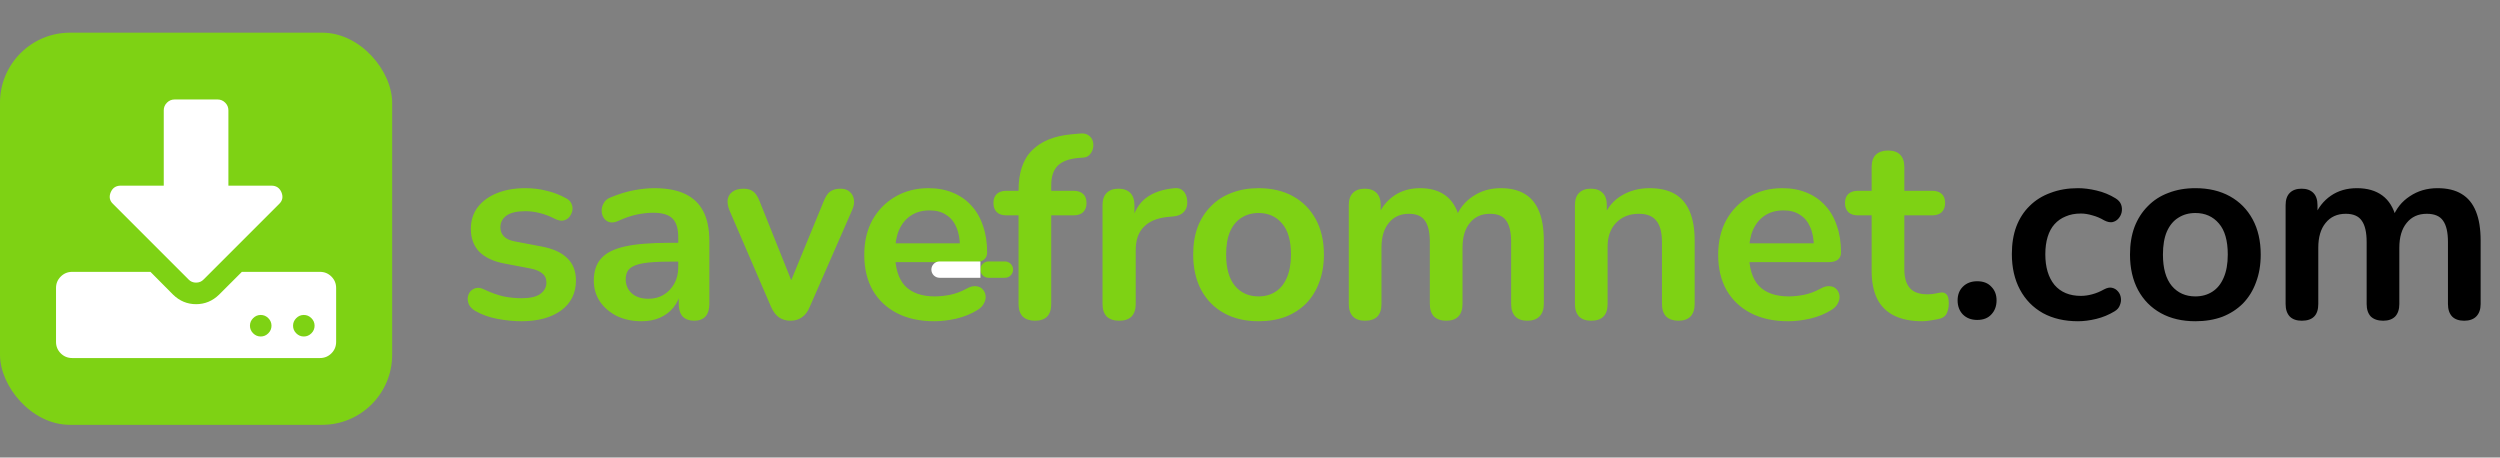 <svg width="306" height="56" viewBox="0 0 306 56" fill="none" xmlns="http://www.w3.org/2000/svg">
<rect x="0" y="0" width="306" height="56" fill="#808080" stroke="none"/>
<rect y="4" width="48" height="48" rx="8.571" fill="#7ED214"/>
<g clip-path="url(#clip0_633_199)">
<path d="M40.566 33.852C40.182 33.468 39.714 33.275 39.165 33.275H29.604L26.802 36.077C26.006 36.846 25.072 37.231 24 37.231C22.929 37.231 21.995 36.847 21.198 36.077L18.416 33.275H8.835C8.286 33.275 7.819 33.468 7.434 33.852C7.049 34.237 6.857 34.704 6.857 35.253V41.846C6.857 42.396 7.049 42.863 7.434 43.248C7.819 43.632 8.286 43.824 8.835 43.824H39.165C39.714 43.824 40.182 43.632 40.566 43.248C40.951 42.863 41.143 42.396 41.143 41.846V35.253C41.143 34.704 40.951 34.237 40.566 33.852ZM32.84 40.796C32.578 41.057 32.269 41.187 31.912 41.187C31.555 41.187 31.246 41.057 30.985 40.796C30.724 40.535 30.594 40.226 30.594 39.869C30.594 39.512 30.724 39.202 30.985 38.942C31.246 38.68 31.555 38.55 31.912 38.55C32.269 38.55 32.578 38.68 32.84 38.942C33.1 39.202 33.231 39.512 33.231 39.869C33.231 40.226 33.1 40.535 32.84 40.796ZM38.114 40.796C37.853 41.057 37.544 41.187 37.187 41.187C36.83 41.187 36.521 41.057 36.26 40.796C35.999 40.535 35.869 40.226 35.869 39.869C35.869 39.512 35.999 39.202 36.26 38.942C36.521 38.68 36.83 38.55 37.187 38.55C37.544 38.55 37.853 38.68 38.114 38.942C38.375 39.202 38.506 39.512 38.506 39.869C38.506 40.226 38.375 40.535 38.114 40.796Z" fill="white"/>
<path d="M23.073 34.202C23.32 34.463 23.629 34.593 24 34.593C24.371 34.593 24.68 34.463 24.927 34.202L34.158 24.971C34.584 24.573 34.68 24.092 34.447 23.529C34.214 22.993 33.808 22.726 33.231 22.725H27.956V13.494C27.956 13.137 27.825 12.828 27.565 12.567C27.304 12.306 26.995 12.176 26.638 12.176H21.363C21.006 12.176 20.697 12.306 20.435 12.567C20.174 12.828 20.044 13.137 20.044 13.494V22.725H14.769C14.192 22.725 13.787 22.993 13.553 23.529C13.32 24.092 13.416 24.573 13.842 24.971L23.073 34.202Z" fill="white"/>
</g>
<path d="M63.808 39.32C62.891 39.32 61.92 39.224 60.896 39.032C59.872 38.84 58.955 38.509 58.144 38.04C57.803 37.827 57.557 37.581 57.408 37.304C57.28 37.005 57.227 36.717 57.248 36.44C57.291 36.141 57.397 35.885 57.568 35.672C57.76 35.459 57.995 35.32 58.272 35.256C58.571 35.192 58.891 35.245 59.232 35.416C60.085 35.821 60.885 36.109 61.632 36.28C62.379 36.429 63.115 36.504 63.84 36.504C64.864 36.504 65.621 36.333 66.112 35.992C66.624 35.629 66.88 35.16 66.88 34.584C66.88 34.093 66.709 33.72 66.368 33.464C66.048 33.187 65.557 32.984 64.896 32.856L61.696 32.248C60.373 31.992 59.36 31.512 58.656 30.808C57.973 30.083 57.632 29.155 57.632 28.024C57.632 27 57.909 26.115 58.464 25.368C59.04 24.621 59.829 24.045 60.832 23.64C61.835 23.235 62.987 23.032 64.288 23.032C65.227 23.032 66.101 23.139 66.912 23.352C67.744 23.544 68.544 23.853 69.312 24.28C69.632 24.451 69.845 24.675 69.952 24.952C70.08 25.229 70.112 25.517 70.048 25.816C69.984 26.093 69.856 26.349 69.664 26.584C69.472 26.797 69.227 26.936 68.928 27C68.651 27.043 68.331 26.979 67.968 26.808C67.307 26.467 66.667 26.221 66.048 26.072C65.451 25.923 64.875 25.848 64.32 25.848C63.275 25.848 62.496 26.029 61.984 26.392C61.493 26.755 61.248 27.235 61.248 27.832C61.248 28.28 61.397 28.653 61.696 28.952C61.995 29.251 62.453 29.453 63.072 29.56L66.272 30.168C67.659 30.424 68.704 30.893 69.408 31.576C70.133 32.259 70.496 33.176 70.496 34.328C70.496 35.885 69.888 37.112 68.672 38.008C67.456 38.883 65.835 39.32 63.808 39.32ZM78.537 39.32C77.406 39.32 76.393 39.107 75.497 38.68C74.622 38.232 73.929 37.635 73.417 36.888C72.926 36.141 72.681 35.299 72.681 34.36C72.681 33.208 72.98 32.301 73.577 31.64C74.174 30.957 75.145 30.467 76.489 30.168C77.833 29.869 79.636 29.72 81.897 29.72H83.497V32.024H81.929C80.606 32.024 79.55 32.088 78.761 32.216C77.972 32.344 77.406 32.568 77.065 32.888C76.745 33.187 76.585 33.613 76.585 34.168C76.585 34.872 76.83 35.448 77.321 35.896C77.812 36.344 78.494 36.568 79.369 36.568C80.073 36.568 80.692 36.408 81.225 36.088C81.78 35.747 82.217 35.288 82.537 34.712C82.857 34.136 83.017 33.475 83.017 32.728V29.048C83.017 27.981 82.782 27.213 82.313 26.744C81.844 26.275 81.054 26.04 79.945 26.04C79.326 26.04 78.654 26.115 77.929 26.264C77.225 26.413 76.478 26.669 75.689 27.032C75.284 27.224 74.921 27.277 74.601 27.192C74.302 27.107 74.068 26.936 73.897 26.68C73.726 26.403 73.641 26.104 73.641 25.784C73.641 25.464 73.726 25.155 73.897 24.856C74.068 24.536 74.356 24.301 74.761 24.152C75.742 23.747 76.681 23.459 77.577 23.288C78.494 23.117 79.326 23.032 80.073 23.032C81.609 23.032 82.868 23.267 83.849 23.736C84.852 24.205 85.598 24.92 86.089 25.88C86.58 26.819 86.825 28.035 86.825 29.528V37.208C86.825 37.869 86.665 38.381 86.345 38.744C86.025 39.085 85.566 39.256 84.969 39.256C84.372 39.256 83.902 39.085 83.561 38.744C83.241 38.381 83.081 37.869 83.081 37.208V35.672H83.337C83.188 36.419 82.889 37.069 82.441 37.624C82.014 38.157 81.47 38.573 80.809 38.872C80.148 39.171 79.39 39.32 78.537 39.32ZM96.745 39.256C96.211 39.256 95.742 39.117 95.337 38.84C94.953 38.563 94.633 38.136 94.377 37.56L89.289 25.752C89.097 25.283 89.022 24.845 89.065 24.44C89.129 24.035 89.321 23.715 89.641 23.48C89.982 23.224 90.441 23.096 91.017 23.096C91.507 23.096 91.902 23.213 92.201 23.448C92.499 23.661 92.766 24.077 93.001 24.696L97.321 35.48H96.361L100.809 24.664C101.043 24.067 101.31 23.661 101.609 23.448C101.929 23.213 102.355 23.096 102.889 23.096C103.358 23.096 103.731 23.224 104.009 23.48C104.286 23.715 104.457 24.035 104.521 24.44C104.585 24.824 104.51 25.251 104.297 25.72L99.113 37.56C98.878 38.136 98.558 38.563 98.153 38.84C97.769 39.117 97.299 39.256 96.745 39.256ZM114.363 39.32C112.593 39.32 111.067 38.989 109.787 38.328C108.507 37.667 107.515 36.728 106.811 35.512C106.129 34.296 105.787 32.856 105.787 31.192C105.787 29.571 106.118 28.152 106.779 26.936C107.462 25.72 108.39 24.771 109.563 24.088C110.758 23.384 112.113 23.032 113.627 23.032C114.737 23.032 115.729 23.213 116.603 23.576C117.499 23.939 118.257 24.461 118.875 25.144C119.515 25.827 119.995 26.659 120.315 27.64C120.657 28.6 120.827 29.688 120.827 30.904C120.827 31.288 120.689 31.587 120.411 31.8C120.155 31.992 119.782 32.088 119.291 32.088H109.019V29.784H118.011L117.499 30.264C117.499 29.283 117.35 28.461 117.051 27.8C116.774 27.139 116.358 26.637 115.803 26.296C115.27 25.933 114.598 25.752 113.787 25.752C112.891 25.752 112.123 25.965 111.483 26.392C110.865 26.797 110.385 27.384 110.043 28.152C109.723 28.899 109.563 29.795 109.563 30.84V31.064C109.563 32.813 109.969 34.125 110.779 35C111.611 35.853 112.827 36.28 114.427 36.28C114.982 36.28 115.601 36.216 116.283 36.088C116.987 35.939 117.649 35.693 118.267 35.352C118.715 35.096 119.11 34.989 119.451 35.032C119.793 35.053 120.059 35.171 120.251 35.384C120.465 35.597 120.593 35.864 120.635 36.184C120.678 36.483 120.614 36.792 120.443 37.112C120.294 37.432 120.027 37.709 119.643 37.944C118.897 38.413 118.033 38.765 117.051 39C116.091 39.213 115.195 39.32 114.363 39.32ZM126.685 39.256C126.045 39.256 125.543 39.085 125.181 38.744C124.839 38.381 124.669 37.869 124.669 37.208V26.36H123.197C122.685 26.36 122.29 26.232 122.013 25.976C121.735 25.699 121.597 25.325 121.597 24.856C121.597 24.365 121.735 23.992 122.013 23.736C122.29 23.48 122.685 23.352 123.197 23.352H125.821L124.669 24.408V23.32C124.669 21.123 125.223 19.48 126.333 18.392C127.442 17.283 129.042 16.632 131.133 16.44L132.221 16.344C132.647 16.301 132.989 16.376 133.245 16.568C133.501 16.739 133.671 16.973 133.757 17.272C133.842 17.549 133.853 17.837 133.789 18.136C133.725 18.435 133.586 18.701 133.373 18.936C133.181 19.149 132.925 19.267 132.605 19.288L132.157 19.32C130.941 19.405 130.055 19.715 129.501 20.248C128.946 20.781 128.669 21.592 128.669 22.68V23.864L128.157 23.352H131.389C131.901 23.352 132.295 23.48 132.573 23.736C132.85 23.992 132.989 24.365 132.989 24.856C132.989 25.325 132.85 25.699 132.573 25.976C132.295 26.232 131.901 26.36 131.389 26.36H128.669V37.208C128.669 38.573 128.007 39.256 126.685 39.256ZM136.997 39.256C136.335 39.256 135.823 39.085 135.461 38.744C135.119 38.381 134.949 37.869 134.949 37.208V25.112C134.949 24.451 135.119 23.949 135.461 23.608C135.802 23.267 136.282 23.096 136.901 23.096C137.519 23.096 137.999 23.267 138.341 23.608C138.682 23.949 138.853 24.451 138.853 25.112V27.128H138.533C138.831 25.848 139.418 24.877 140.293 24.216C141.167 23.555 142.33 23.16 143.781 23.032C144.229 22.989 144.581 23.107 144.837 23.384C145.114 23.64 145.274 24.045 145.317 24.6C145.359 25.133 145.231 25.571 144.933 25.912C144.655 26.232 144.229 26.424 143.653 26.488L142.949 26.552C141.647 26.68 140.666 27.085 140.005 27.768C139.343 28.429 139.013 29.368 139.013 30.584V37.208C139.013 37.869 138.842 38.381 138.501 38.744C138.159 39.085 137.658 39.256 136.997 39.256ZM154.046 39.32C152.425 39.32 151.017 38.989 149.822 38.328C148.627 37.667 147.699 36.728 147.038 35.512C146.377 34.275 146.046 32.824 146.046 31.16C146.046 29.901 146.227 28.781 146.59 27.8C146.974 26.797 147.518 25.944 148.222 25.24C148.926 24.515 149.769 23.971 150.75 23.608C151.731 23.224 152.83 23.032 154.046 23.032C155.667 23.032 157.075 23.363 158.27 24.024C159.465 24.685 160.393 25.624 161.054 26.84C161.715 28.056 162.046 29.496 162.046 31.16C162.046 32.419 161.854 33.549 161.47 34.552C161.107 35.555 160.574 36.419 159.87 37.144C159.166 37.848 158.323 38.392 157.342 38.776C156.361 39.139 155.262 39.32 154.046 39.32ZM154.046 36.28C154.835 36.28 155.529 36.088 156.126 35.704C156.723 35.32 157.182 34.755 157.502 34.008C157.843 33.24 158.014 32.291 158.014 31.16C158.014 29.453 157.651 28.184 156.926 27.352C156.201 26.499 155.241 26.072 154.046 26.072C153.257 26.072 152.563 26.264 151.966 26.648C151.369 27.011 150.899 27.576 150.558 28.344C150.238 29.091 150.078 30.029 150.078 31.16C150.078 32.845 150.441 34.125 151.166 35C151.891 35.853 152.851 36.28 154.046 36.28ZM167.076 39.256C166.436 39.256 165.945 39.085 165.604 38.744C165.262 38.381 165.092 37.869 165.092 37.208V25.112C165.092 24.451 165.262 23.949 165.604 23.608C165.945 23.267 166.425 23.096 167.044 23.096C167.662 23.096 168.142 23.267 168.484 23.608C168.825 23.949 168.996 24.451 168.996 25.112V27.448L168.644 26.488C169.07 25.421 169.732 24.579 170.628 23.96C171.524 23.341 172.59 23.032 173.828 23.032C175.086 23.032 176.121 23.331 176.932 23.928C177.742 24.525 178.308 25.443 178.628 26.68H178.18C178.606 25.549 179.31 24.664 180.292 24.024C181.273 23.363 182.404 23.032 183.684 23.032C184.878 23.032 185.86 23.267 186.628 23.736C187.417 24.205 188.004 24.92 188.388 25.88C188.772 26.819 188.964 28.013 188.964 29.464V37.208C188.964 37.869 188.782 38.381 188.42 38.744C188.078 39.085 187.588 39.256 186.948 39.256C186.308 39.256 185.817 39.085 185.476 38.744C185.134 38.381 184.964 37.869 184.964 37.208V29.624C184.964 28.429 184.761 27.555 184.356 27C183.972 26.445 183.31 26.168 182.372 26.168C181.326 26.168 180.505 26.541 179.908 27.288C179.31 28.013 179.012 29.027 179.012 30.328V37.208C179.012 37.869 178.841 38.381 178.5 38.744C178.158 39.085 177.668 39.256 177.028 39.256C176.388 39.256 175.886 39.085 175.524 38.744C175.182 38.381 175.012 37.869 175.012 37.208V29.624C175.012 28.429 174.809 27.555 174.404 27C174.02 26.445 173.369 26.168 172.452 26.168C171.406 26.168 170.585 26.541 169.988 27.288C169.39 28.013 169.092 29.027 169.092 30.328V37.208C169.092 38.573 168.42 39.256 167.076 39.256ZM194.754 39.256C194.114 39.256 193.623 39.085 193.282 38.744C192.941 38.381 192.77 37.869 192.77 37.208V25.112C192.77 24.451 192.941 23.949 193.282 23.608C193.623 23.267 194.103 23.096 194.722 23.096C195.341 23.096 195.821 23.267 196.162 23.608C196.503 23.949 196.674 24.451 196.674 25.112V27.288L196.322 26.488C196.791 25.357 197.517 24.504 198.498 23.928C199.501 23.331 200.631 23.032 201.89 23.032C203.149 23.032 204.183 23.267 204.994 23.736C205.805 24.205 206.413 24.92 206.818 25.88C207.223 26.819 207.426 28.013 207.426 29.464V37.208C207.426 37.869 207.255 38.381 206.914 38.744C206.573 39.085 206.082 39.256 205.442 39.256C204.802 39.256 204.301 39.085 203.938 38.744C203.597 38.381 203.426 37.869 203.426 37.208V29.656C203.426 28.44 203.191 27.555 202.722 27C202.274 26.445 201.57 26.168 200.61 26.168C199.437 26.168 198.498 26.541 197.794 27.288C197.111 28.013 196.77 28.984 196.77 30.2V37.208C196.77 38.573 196.098 39.256 194.754 39.256ZM218.881 39.32C217.11 39.32 215.585 38.989 214.305 38.328C213.025 37.667 212.033 36.728 211.329 35.512C210.646 34.296 210.305 32.856 210.305 31.192C210.305 29.571 210.635 28.152 211.297 26.936C211.979 25.72 212.907 24.771 214.081 24.088C215.275 23.384 216.63 23.032 218.145 23.032C219.254 23.032 220.246 23.213 221.121 23.576C222.017 23.939 222.774 24.461 223.393 25.144C224.033 25.827 224.513 26.659 224.833 27.64C225.174 28.6 225.345 29.688 225.345 30.904C225.345 31.288 225.206 31.587 224.929 31.8C224.673 31.992 224.299 32.088 223.809 32.088H213.537V29.784H222.529L222.017 30.264C222.017 29.283 221.867 28.461 221.569 27.8C221.291 27.139 220.875 26.637 220.321 26.296C219.787 25.933 219.115 25.752 218.305 25.752C217.409 25.752 216.641 25.965 216.001 26.392C215.382 26.797 214.902 27.384 214.561 28.152C214.241 28.899 214.081 29.795 214.081 30.84V31.064C214.081 32.813 214.486 34.125 215.297 35C216.129 35.853 217.345 36.28 218.945 36.28C219.499 36.28 220.118 36.216 220.801 36.088C221.505 35.939 222.166 35.693 222.785 35.352C223.233 35.096 223.627 34.989 223.969 35.032C224.31 35.053 224.577 35.171 224.769 35.384C224.982 35.597 225.11 35.864 225.153 36.184C225.195 36.483 225.131 36.792 224.961 37.112C224.811 37.432 224.545 37.709 224.161 37.944C223.414 38.413 222.55 38.765 221.569 39C220.609 39.213 219.713 39.32 218.881 39.32ZM235.298 39.32C233.911 39.32 232.749 39.085 231.81 38.616C230.893 38.147 230.21 37.464 229.762 36.568C229.314 35.651 229.09 34.52 229.09 33.176V26.36H227.426C226.914 26.36 226.519 26.232 226.242 25.976C225.965 25.699 225.826 25.325 225.826 24.856C225.826 24.365 225.965 23.992 226.242 23.736C226.519 23.48 226.914 23.352 227.426 23.352H229.09V20.44C229.09 19.779 229.261 19.277 229.602 18.936C229.965 18.595 230.466 18.424 231.106 18.424C231.746 18.424 232.237 18.595 232.578 18.936C232.919 19.277 233.09 19.779 233.09 20.44V23.352H236.482C236.994 23.352 237.389 23.48 237.666 23.736C237.943 23.992 238.082 24.365 238.082 24.856C238.082 25.325 237.943 25.699 237.666 25.976C237.389 26.232 236.994 26.36 236.482 26.36H233.09V32.952C233.09 33.976 233.314 34.744 233.762 35.256C234.21 35.768 234.935 36.024 235.938 36.024C236.301 36.024 236.621 35.992 236.898 35.928C237.175 35.864 237.421 35.821 237.634 35.8C237.89 35.779 238.103 35.864 238.274 36.056C238.445 36.227 238.53 36.589 238.53 37.144C238.53 37.571 238.455 37.955 238.306 38.296C238.178 38.616 237.933 38.84 237.57 38.968C237.293 39.053 236.93 39.128 236.482 39.192C236.034 39.277 235.639 39.32 235.298 39.32Z" fill="#7ED214"/>
<path d="M242.011 39.16C241.286 39.16 240.699 38.936 240.251 38.488C239.825 38.04 239.611 37.464 239.611 36.76C239.611 36.077 239.825 35.523 240.251 35.096C240.699 34.648 241.286 34.424 242.011 34.424C242.758 34.424 243.334 34.648 243.739 35.096C244.166 35.523 244.379 36.077 244.379 36.76C244.379 37.464 244.166 38.04 243.739 38.488C243.334 38.936 242.758 39.16 242.011 39.16ZM254.347 39.32C252.704 39.32 251.275 38.989 250.059 38.328C248.843 37.645 247.904 36.685 247.243 35.448C246.582 34.211 246.251 32.76 246.251 31.096C246.251 29.837 246.432 28.717 246.795 27.736C247.179 26.733 247.723 25.891 248.427 25.208C249.131 24.504 249.984 23.971 250.987 23.608C251.99 23.224 253.11 23.032 254.347 23.032C255.051 23.032 255.808 23.128 256.619 23.32C257.451 23.512 258.23 23.832 258.955 24.28C259.296 24.493 259.52 24.749 259.627 25.048C259.734 25.347 259.755 25.656 259.691 25.976C259.627 26.275 259.488 26.541 259.275 26.776C259.083 26.989 258.838 27.128 258.539 27.192C258.24 27.235 257.91 27.16 257.547 26.968C257.078 26.691 256.598 26.488 256.107 26.36C255.616 26.211 255.147 26.136 254.699 26.136C253.995 26.136 253.376 26.253 252.843 26.488C252.31 26.701 251.851 27.021 251.467 27.448C251.104 27.853 250.827 28.365 250.635 28.984C250.443 29.603 250.347 30.317 250.347 31.128C250.347 32.707 250.72 33.955 251.467 34.872C252.235 35.768 253.312 36.216 254.699 36.216C255.147 36.216 255.606 36.152 256.075 36.024C256.566 35.896 257.056 35.693 257.547 35.416C257.91 35.224 258.23 35.16 258.507 35.224C258.806 35.288 259.051 35.437 259.243 35.672C259.435 35.885 259.552 36.152 259.595 36.472C259.638 36.771 259.595 37.069 259.467 37.368C259.36 37.667 259.147 37.912 258.827 38.104C258.123 38.531 257.376 38.84 256.587 39.032C255.798 39.224 255.051 39.32 254.347 39.32ZM268.712 39.32C267.091 39.32 265.683 38.989 264.488 38.328C263.294 37.667 262.366 36.728 261.704 35.512C261.043 34.275 260.712 32.824 260.712 31.16C260.712 29.901 260.894 28.781 261.256 27.8C261.64 26.797 262.184 25.944 262.888 25.24C263.592 24.515 264.435 23.971 265.416 23.608C266.398 23.224 267.496 23.032 268.712 23.032C270.334 23.032 271.742 23.363 272.936 24.024C274.131 24.685 275.059 25.624 275.72 26.84C276.382 28.056 276.712 29.496 276.712 31.16C276.712 32.419 276.52 33.549 276.136 34.552C275.774 35.555 275.24 36.419 274.536 37.144C273.832 37.848 272.99 38.392 272.008 38.776C271.027 39.139 269.928 39.32 268.712 39.32ZM268.712 36.28C269.502 36.28 270.195 36.088 270.792 35.704C271.39 35.32 271.848 34.755 272.168 34.008C272.51 33.24 272.68 32.291 272.68 31.16C272.68 29.453 272.318 28.184 271.592 27.352C270.867 26.499 269.907 26.072 268.712 26.072C267.923 26.072 267.23 26.264 266.632 26.648C266.035 27.011 265.566 27.576 265.224 28.344C264.904 29.091 264.744 30.029 264.744 31.16C264.744 32.845 265.107 34.125 265.832 35C266.558 35.853 267.518 36.28 268.712 36.28ZM281.742 39.256C281.102 39.256 280.611 39.085 280.27 38.744C279.928 38.381 279.758 37.869 279.758 37.208V25.112C279.758 24.451 279.928 23.949 280.27 23.608C280.611 23.267 281.091 23.096 281.71 23.096C282.328 23.096 282.808 23.267 283.15 23.608C283.491 23.949 283.662 24.451 283.662 25.112V27.448L283.31 26.488C283.736 25.421 284.398 24.579 285.294 23.96C286.19 23.341 287.256 23.032 288.494 23.032C289.752 23.032 290.787 23.331 291.598 23.928C292.408 24.525 292.974 25.443 293.294 26.68H292.846C293.272 25.549 293.976 24.664 294.958 24.024C295.939 23.363 297.07 23.032 298.35 23.032C299.544 23.032 300.526 23.267 301.294 23.736C302.083 24.205 302.67 24.92 303.054 25.88C303.438 26.819 303.63 28.013 303.63 29.464V37.208C303.63 37.869 303.448 38.381 303.086 38.744C302.744 39.085 302.254 39.256 301.614 39.256C300.974 39.256 300.483 39.085 300.142 38.744C299.8 38.381 299.63 37.869 299.63 37.208V29.624C299.63 28.429 299.427 27.555 299.022 27C298.638 26.445 297.976 26.168 297.038 26.168C295.992 26.168 295.171 26.541 294.574 27.288C293.976 28.013 293.678 29.027 293.678 30.328V37.208C293.678 37.869 293.507 38.381 293.166 38.744C292.824 39.085 292.334 39.256 291.694 39.256C291.054 39.256 290.552 39.085 290.19 38.744C289.848 38.381 289.678 37.869 289.678 37.208V29.624C289.678 28.429 289.475 27.555 289.07 27C288.686 26.445 288.035 26.168 287.118 26.168C286.072 26.168 285.251 26.541 284.654 27.288C284.056 28.013 283.758 29.027 283.758 30.328V37.208C283.758 38.573 283.086 39.256 281.742 39.256Z" fill="black"/>
<path d="M121 33H123" stroke="#7ED214" stroke-width="2" stroke-linecap="round"/>
<path d="M115 32C114.448 32 114 32.448 114 33C114 33.552 114.448 34 115 34V32ZM119 34H120V32H119V34ZM115 34H119V32H115V34Z" fill="white"/>
<defs>
<clipPath id="clip0_633_199">
<rect width="34.286" height="34.286" fill="white" transform="translate(6.857 10.857)"/>
</clipPath>
</defs>
</svg>
